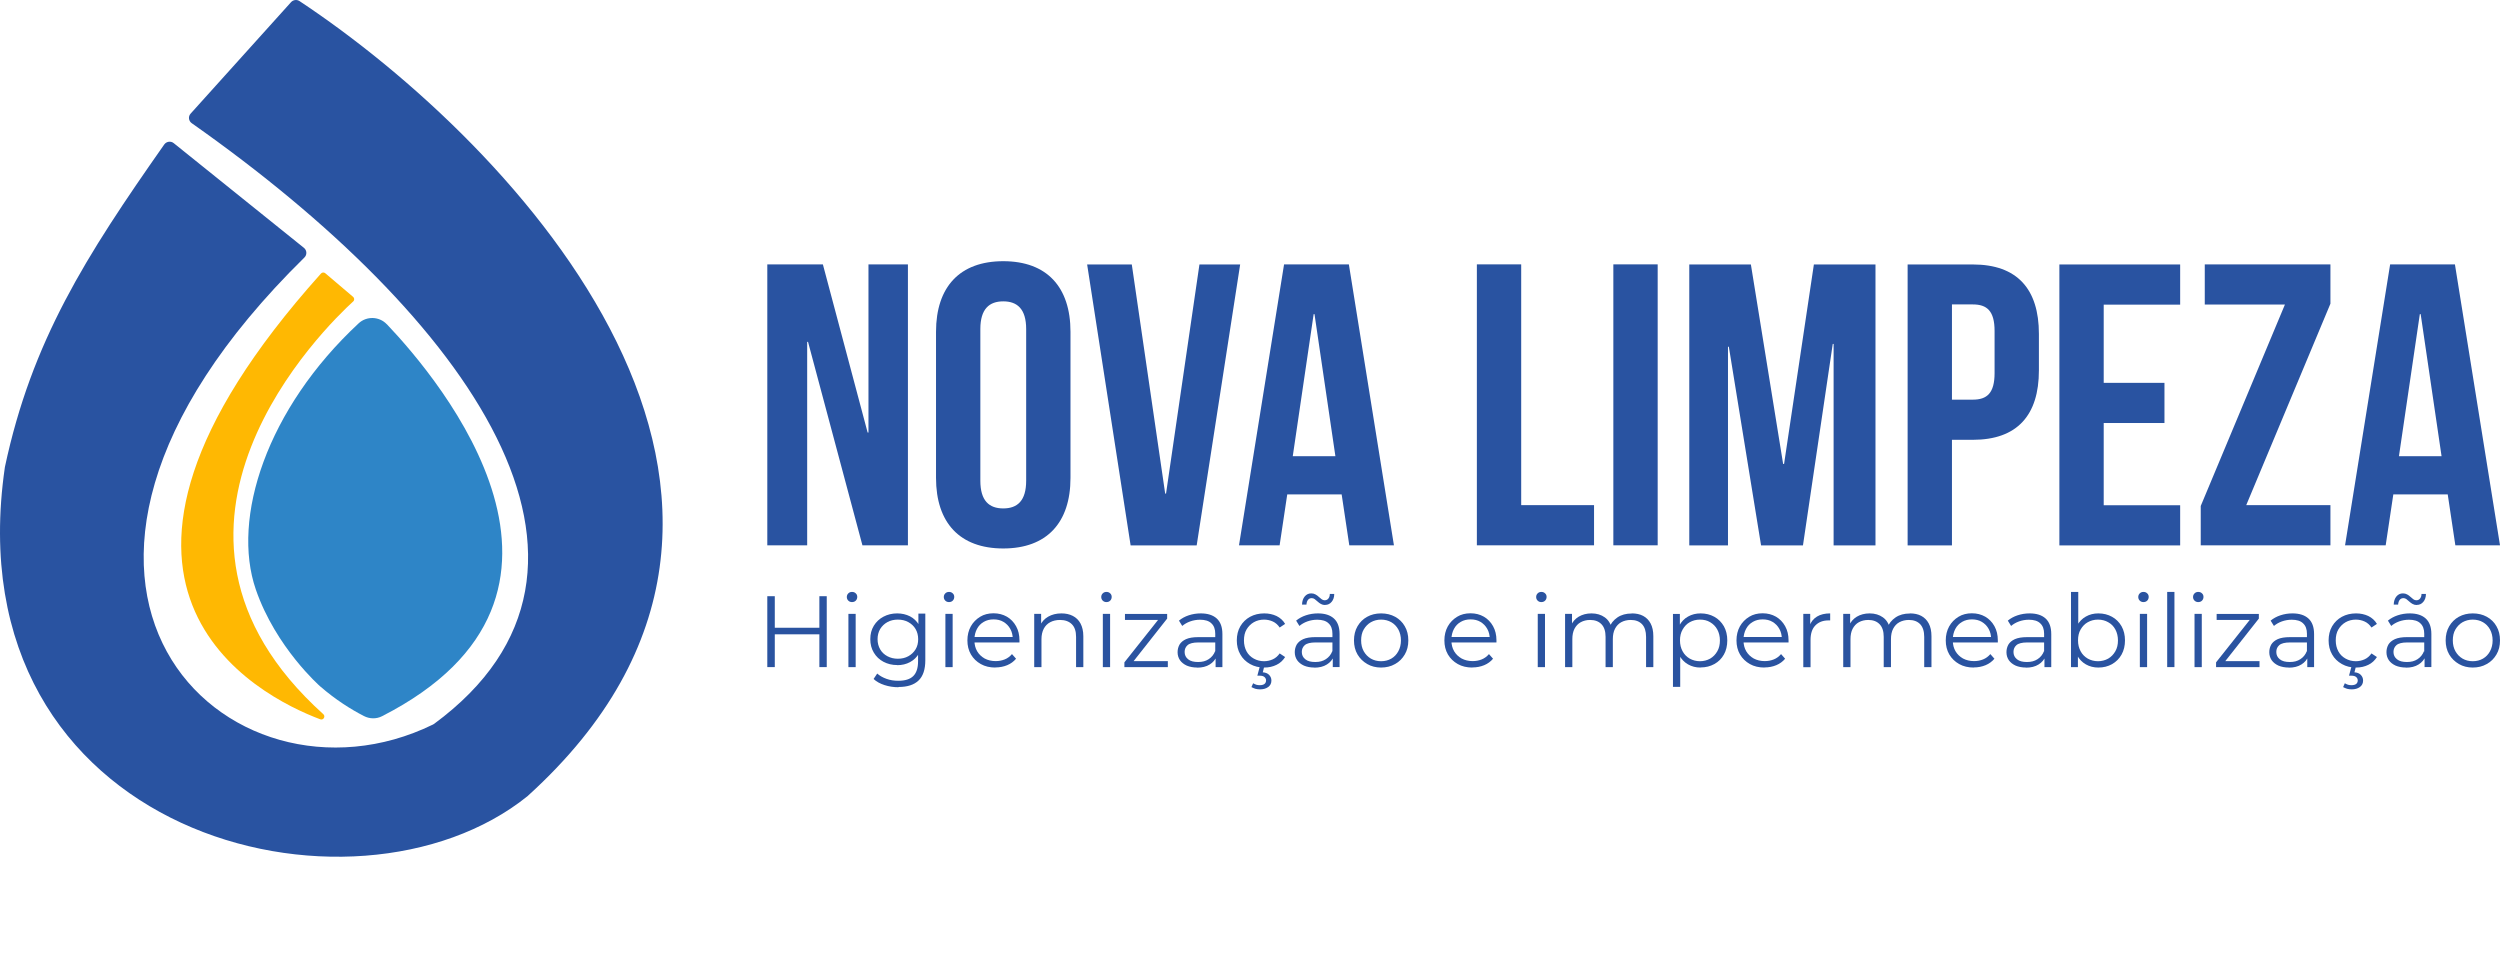 <svg xmlns="http://www.w3.org/2000/svg" width="201" height="78" viewBox="0 0 201 78" fill="none"><g clip-path="url(#clip0_2021_5)"><path d="M31.105 26.07C35.396 30.585 49.851 47.814 30.718 57.582C30.262 57.818 29.713 57.806 29.258 57.569C28.241 57.047 27 56.276 25.733 55.176C25.733 55.176 22.177 52.061 20.568 47.397C18.59 41.658 21.448 32.867 28.834 25.996C29.476 25.399 30.493 25.43 31.098 26.07H31.105Z" fill="#2E85C7"></path><path d="M26.151 21.967L28.391 23.869C28.503 23.963 28.509 24.137 28.397 24.236C26.307 26.139 9.389 42.467 25.995 57.42C26.195 57.601 26.002 57.93 25.746 57.831C20.824 55.978 3.231 47.167 25.808 21.992C25.895 21.892 26.051 21.88 26.151 21.967Z" fill="#FFB802"></path><path d="M42.452 63.974C68.541 40.315 41.473 11.614 24.08 0.087C23.862 -0.056 23.575 -0.019 23.4 0.174L15.328 9.133C15.116 9.364 15.159 9.724 15.415 9.904C37.642 25.536 52.047 45.575 34.904 58.197C34.872 58.216 34.841 58.241 34.81 58.253C18.366 66.293 -2.364 47.08 24.473 20.705C24.698 20.487 24.679 20.12 24.436 19.927L13.968 11.509C13.731 11.316 13.381 11.372 13.207 11.614C6.893 20.611 2.551 27.407 0.393 37.555C0.393 37.567 0.393 37.586 0.387 37.598C-3.893 67.288 28.466 75.253 42.421 64.005C42.433 63.992 42.446 63.986 42.452 63.974Z" fill="#2953A1"></path><path d="M64.965 27.484H64.897V43.843H61.691V21.255H66.159L69.757 34.775H69.825V21.255H72.997V43.843H69.339L64.965 27.484Z" fill="#2953A1"></path><path d="M75.256 26.677C75.256 23.065 77.166 21 80.662 21C84.158 21 86.067 23.065 86.067 26.677V38.421C86.067 42.032 84.158 44.097 80.662 44.097C77.166 44.097 75.256 42.032 75.256 38.421V26.677ZM78.82 38.65C78.82 40.265 79.528 40.877 80.662 40.877C81.796 40.877 82.504 40.265 82.504 38.65V26.456C82.504 24.841 81.787 24.229 80.662 24.229C79.536 24.229 78.82 24.841 78.82 26.456V38.65Z" fill="#2953A1"></path><path d="M93.681 39.687H93.749L96.435 21.263H99.709L96.213 43.851H90.902L87.406 21.263H90.996L93.681 39.687Z" fill="#2953A1"></path><path d="M112.072 43.843H108.483L107.869 39.747H103.495L102.881 43.843H99.615L103.239 21.255H108.449L112.072 43.843ZM103.938 36.679H107.366L105.686 25.258H105.618L103.938 36.679Z" fill="#2953A1"></path><path d="M118.74 21.255H122.304V40.613H128.161V43.843H118.74V21.255Z" fill="#2953A1"></path><path d="M129.713 21.255H133.277V43.843H129.713V21.255Z" fill="#2953A1"></path><path d="M143.372 37.299H143.44L145.836 21.263H150.789V43.851H147.422V27.654H147.353L144.958 43.851H141.59L138.998 27.875H138.93V43.851H135.818V21.263H140.771L143.363 37.299H143.372Z" fill="#2953A1"></path><path d="M163.928 26.838V29.778C163.928 33.39 162.18 35.361 158.616 35.361H156.937V43.851H153.373V21.263H158.616C162.18 21.263 163.928 23.235 163.928 26.847V26.838ZM156.937 24.484V32.132H158.616C159.75 32.132 160.364 31.614 160.364 29.999V26.609C160.364 24.994 159.75 24.476 158.616 24.476H156.937V24.484Z" fill="#2953A1"></path><path d="M169.138 30.781H174.023V34.01H169.138V40.622H175.285V43.851H165.574V21.263H175.285V24.493H169.138V30.781Z" fill="#2953A1"></path><path d="M187.367 21.255V24.416L180.597 40.613H187.367V43.843H176.939V40.681L183.709 24.484H177.263V21.255H187.367Z" fill="#2953A1"></path><path d="M201 43.843H197.41L196.797 39.747H192.423L191.809 43.843H188.543L192.167 21.255H197.376L201 43.843ZM192.875 36.679H196.302L194.622 25.258H194.554L192.875 36.679Z" fill="#2953A1"></path><path d="M62.293 53.635H61.691V47.935H62.293V53.635ZM65.932 50.999H62.229V50.471H65.932V50.999ZM65.877 47.935H66.47V53.635H65.877V47.935Z" fill="#2A53A0"></path><path d="M68.504 48.408C68.385 48.408 68.285 48.372 68.203 48.29C68.121 48.208 68.084 48.108 68.084 47.999C68.084 47.89 68.121 47.79 68.203 47.708C68.285 47.626 68.385 47.59 68.504 47.59C68.622 47.59 68.723 47.626 68.805 47.708C68.887 47.781 68.923 47.881 68.923 47.99C68.923 48.099 68.887 48.208 68.805 48.29C68.723 48.372 68.622 48.408 68.495 48.408H68.504ZM68.212 53.635V49.353H68.796V53.635H68.212Z" fill="#2A53A0"></path><path d="M72.134 53.471C71.723 53.471 71.358 53.38 71.03 53.207C70.702 53.035 70.446 52.789 70.255 52.471C70.063 52.153 69.972 51.798 69.972 51.389C69.972 50.98 70.063 50.626 70.255 50.308C70.446 49.999 70.702 49.753 71.03 49.581C71.358 49.408 71.723 49.317 72.134 49.317C72.517 49.317 72.854 49.399 73.164 49.553C73.465 49.708 73.711 49.944 73.894 50.253C74.076 50.562 74.167 50.944 74.167 51.389C74.167 51.835 74.076 52.217 73.894 52.526C73.711 52.835 73.474 53.071 73.164 53.235C72.863 53.398 72.517 53.48 72.134 53.48V53.471ZM72.243 55.253C71.851 55.253 71.477 55.198 71.112 55.08C70.756 54.962 70.465 54.807 70.237 54.589L70.528 54.153C70.729 54.334 70.975 54.471 71.276 54.58C71.577 54.689 71.887 54.734 72.225 54.734C72.772 54.734 73.173 54.607 73.429 54.353C73.684 54.098 73.812 53.707 73.812 53.171V52.108L73.894 51.371L73.839 50.635V49.335H74.395V53.089C74.395 53.825 74.213 54.371 73.848 54.716C73.483 55.062 72.954 55.234 72.243 55.234V55.253ZM72.188 52.962C72.507 52.962 72.781 52.898 73.027 52.762C73.274 52.626 73.465 52.444 73.611 52.208C73.757 51.971 73.821 51.698 73.821 51.389C73.821 51.08 73.748 50.808 73.611 50.571C73.474 50.335 73.274 50.153 73.027 50.017C72.781 49.88 72.498 49.817 72.188 49.817C71.878 49.817 71.596 49.88 71.349 50.017C71.103 50.153 70.912 50.335 70.766 50.571C70.629 50.808 70.556 51.08 70.556 51.389C70.556 51.698 70.629 51.971 70.766 52.208C70.902 52.444 71.094 52.626 71.349 52.762C71.605 52.898 71.878 52.962 72.188 52.962Z" fill="#2A53A0"></path><path d="M76.302 48.408C76.183 48.408 76.083 48.372 76.001 48.29C75.918 48.208 75.882 48.108 75.882 47.999C75.882 47.89 75.918 47.79 76.001 47.708C76.083 47.626 76.183 47.59 76.302 47.59C76.42 47.59 76.52 47.626 76.603 47.708C76.685 47.781 76.721 47.881 76.721 47.99C76.721 48.099 76.685 48.208 76.603 48.29C76.52 48.372 76.42 48.408 76.292 48.408H76.302ZM76.01 53.635V49.353H76.593V53.635H76.01Z" fill="#2A53A0"></path><path d="M80.031 53.671C79.585 53.671 79.192 53.58 78.855 53.389C78.518 53.198 78.253 52.944 78.062 52.617C77.87 52.289 77.779 51.908 77.779 51.489C77.779 51.071 77.87 50.69 78.052 50.362C78.235 50.035 78.49 49.781 78.8 49.59C79.11 49.399 79.475 49.308 79.876 49.308C80.278 49.308 80.633 49.399 80.953 49.581C81.263 49.762 81.509 50.017 81.691 50.344C81.874 50.671 81.965 51.053 81.965 51.48C81.965 51.508 81.965 51.535 81.965 51.562C81.965 51.589 81.965 51.626 81.965 51.653H78.226V51.217H81.655L81.427 51.389C81.427 51.08 81.363 50.808 81.226 50.562C81.089 50.317 80.907 50.135 80.679 49.999C80.451 49.862 80.187 49.799 79.886 49.799C79.585 49.799 79.329 49.862 79.092 49.999C78.855 50.135 78.673 50.326 78.545 50.571C78.417 50.817 78.344 51.099 78.344 51.408V51.498C78.344 51.826 78.417 52.108 78.563 52.362C78.709 52.608 78.91 52.798 79.165 52.944C79.421 53.08 79.721 53.153 80.05 53.153C80.314 53.153 80.551 53.107 80.779 53.017C81.007 52.926 81.199 52.78 81.363 52.589L81.691 52.962C81.5 53.189 81.263 53.362 80.98 53.48C80.697 53.598 80.378 53.662 80.031 53.662V53.671Z" fill="#2A53A0"></path><path d="M85.33 49.317C85.677 49.317 85.987 49.38 86.251 49.517C86.516 49.653 86.726 49.853 86.872 50.126C87.018 50.399 87.1 50.744 87.1 51.153V53.635H86.516V51.208C86.516 50.753 86.407 50.417 86.179 50.19C85.951 49.962 85.631 49.844 85.23 49.844C84.92 49.844 84.656 49.908 84.437 50.026C84.209 50.144 84.035 50.326 83.917 50.553C83.798 50.78 83.734 51.062 83.734 51.389V53.635H83.151V49.353H83.707V50.526L83.616 50.308C83.753 49.999 83.972 49.753 84.272 49.581C84.573 49.408 84.929 49.317 85.34 49.317H85.33Z" fill="#2A53A0"></path><path d="M88.96 48.408C88.841 48.408 88.741 48.372 88.659 48.29C88.577 48.208 88.54 48.108 88.54 47.999C88.54 47.89 88.577 47.79 88.659 47.708C88.741 47.626 88.841 47.59 88.96 47.59C89.079 47.59 89.179 47.626 89.261 47.708C89.343 47.781 89.38 47.881 89.38 47.99C89.38 48.099 89.343 48.208 89.261 48.29C89.179 48.372 89.079 48.408 88.951 48.408H88.96ZM88.668 53.635V49.353H89.252V53.635H88.668Z" fill="#2A53A0"></path><path d="M90.401 53.635V53.253L93.265 49.644L93.383 49.844H90.447V49.362H93.839V49.735L90.985 53.353L90.839 53.153H93.894V53.635H90.392H90.401Z" fill="#2A53A0"></path><path d="M96.256 53.671C95.937 53.671 95.654 53.616 95.417 53.516C95.18 53.407 94.998 53.262 94.87 53.08C94.742 52.889 94.678 52.68 94.678 52.435C94.678 52.217 94.733 52.008 94.833 51.826C94.943 51.644 95.116 51.498 95.353 51.389C95.6 51.28 95.919 51.226 96.329 51.226H97.807V51.653H96.347C95.937 51.653 95.645 51.726 95.481 51.871C95.317 52.017 95.244 52.198 95.244 52.416C95.244 52.662 95.335 52.853 95.527 53.007C95.718 53.162 95.983 53.225 96.329 53.225C96.676 53.225 96.94 53.153 97.177 52.998C97.414 52.844 97.588 52.635 97.697 52.353L97.825 52.753C97.715 53.035 97.524 53.262 97.259 53.425C96.986 53.598 96.648 53.68 96.238 53.68L96.256 53.671ZM97.734 53.635V52.689L97.706 52.535V50.953C97.706 50.59 97.606 50.308 97.396 50.117C97.196 49.917 96.885 49.826 96.484 49.826C96.211 49.826 95.946 49.871 95.691 49.962C95.435 50.053 95.226 50.18 95.052 50.326L94.788 49.899C95.007 49.717 95.271 49.571 95.572 49.471C95.873 49.371 96.201 49.317 96.539 49.317C97.095 49.317 97.524 49.453 97.825 49.726C98.126 49.999 98.281 50.417 98.281 50.98V53.635H97.725H97.734Z" fill="#2A53A0"></path><path d="M101.646 53.671C101.217 53.671 100.844 53.58 100.506 53.389C100.169 53.198 99.904 52.944 99.722 52.617C99.53 52.289 99.439 51.907 99.439 51.489C99.439 51.071 99.53 50.68 99.722 50.353C99.913 50.026 100.178 49.771 100.506 49.59C100.844 49.408 101.217 49.317 101.646 49.317C102.011 49.317 102.339 49.39 102.631 49.526C102.923 49.671 103.16 49.88 103.324 50.162L102.886 50.453C102.74 50.235 102.558 50.071 102.339 49.971C102.12 49.871 101.883 49.817 101.628 49.817C101.327 49.817 101.044 49.89 100.807 50.026C100.57 50.162 100.369 50.362 100.223 50.608C100.077 50.853 100.014 51.153 100.014 51.489C100.014 51.826 100.087 52.117 100.223 52.371C100.36 52.626 100.561 52.816 100.807 52.953C101.053 53.089 101.327 53.162 101.628 53.162C101.883 53.162 102.12 53.107 102.339 53.007C102.558 52.907 102.74 52.744 102.886 52.535L103.324 52.826C103.151 53.098 102.923 53.316 102.631 53.453C102.339 53.598 102.011 53.671 101.646 53.671ZM101.309 55.425C101.172 55.425 101.044 55.407 100.935 55.38C100.825 55.343 100.716 55.298 100.616 55.243L100.752 54.934C100.834 54.98 100.916 55.025 101.008 55.053C101.099 55.08 101.19 55.089 101.29 55.089C101.455 55.089 101.582 55.053 101.664 54.989C101.746 54.925 101.792 54.825 101.792 54.707C101.792 54.598 101.746 54.507 101.664 54.434C101.582 54.362 101.455 54.325 101.281 54.325H101.09L101.29 53.58H101.646L101.528 54.053C101.746 54.071 101.92 54.135 102.038 54.262C102.157 54.389 102.221 54.535 102.221 54.716C102.221 54.934 102.139 55.107 101.965 55.234C101.792 55.362 101.573 55.425 101.3 55.425H101.309Z" fill="#2A53A0"></path><path d="M105.677 53.671C105.358 53.671 105.075 53.616 104.838 53.516C104.601 53.407 104.419 53.262 104.291 53.08C104.163 52.889 104.099 52.68 104.099 52.434C104.099 52.216 104.154 52.007 104.254 51.825C104.364 51.644 104.537 51.498 104.774 51.389C105.02 51.28 105.34 51.225 105.75 51.225H107.228V51.653H105.768C105.358 51.653 105.066 51.725 104.902 51.871C104.738 52.016 104.665 52.198 104.665 52.416C104.665 52.662 104.756 52.853 104.948 53.007C105.139 53.162 105.404 53.225 105.75 53.225C106.097 53.225 106.361 53.153 106.598 52.998C106.835 52.843 107.009 52.635 107.118 52.353L107.246 52.753C107.136 53.034 106.945 53.262 106.68 53.425C106.407 53.598 106.069 53.68 105.659 53.68L105.677 53.671ZM107.155 53.634V52.689L107.127 52.535V50.953C107.127 50.589 107.027 50.307 106.817 50.117C106.616 49.917 106.306 49.826 105.905 49.826C105.632 49.826 105.367 49.871 105.112 49.962C104.856 50.053 104.647 50.18 104.473 50.326L104.209 49.898C104.428 49.717 104.692 49.571 104.993 49.471C105.294 49.371 105.622 49.317 105.96 49.317C106.516 49.317 106.945 49.453 107.246 49.726C107.547 49.998 107.702 50.416 107.702 50.98V53.634H107.145H107.155ZM106.544 48.644C106.416 48.644 106.306 48.617 106.206 48.562C106.106 48.508 106.024 48.444 105.942 48.371C105.86 48.299 105.787 48.235 105.704 48.171C105.632 48.117 105.549 48.09 105.467 48.09C105.34 48.09 105.239 48.135 105.166 48.226C105.093 48.317 105.048 48.444 105.039 48.608H104.683C104.692 48.335 104.765 48.117 104.902 47.953C105.039 47.79 105.212 47.708 105.422 47.708C105.549 47.708 105.659 47.735 105.759 47.79C105.86 47.844 105.951 47.908 106.033 47.989C106.115 48.062 106.188 48.126 106.261 48.18C106.334 48.235 106.416 48.262 106.498 48.262C106.626 48.262 106.726 48.217 106.799 48.126C106.872 48.035 106.917 47.917 106.917 47.753H107.273C107.273 48.017 107.2 48.226 107.063 48.389C106.927 48.553 106.753 48.635 106.544 48.635V48.644Z" fill="#2A53A0"></path><path d="M111.04 53.671C110.629 53.671 110.255 53.58 109.927 53.389C109.599 53.198 109.334 52.944 109.143 52.617C108.951 52.289 108.86 51.907 108.86 51.489C108.86 51.071 108.951 50.68 109.143 50.353C109.334 50.026 109.59 49.771 109.918 49.59C110.246 49.408 110.62 49.317 111.04 49.317C111.459 49.317 111.842 49.408 112.171 49.59C112.499 49.771 112.763 50.026 112.946 50.353C113.137 50.68 113.229 51.053 113.229 51.489C113.229 51.926 113.137 52.289 112.946 52.617C112.754 52.944 112.499 53.207 112.162 53.389C111.833 53.58 111.45 53.671 111.031 53.671H111.04ZM111.04 53.162C111.35 53.162 111.623 53.089 111.861 52.953C112.098 52.816 112.289 52.617 112.426 52.362C112.563 52.108 112.636 51.817 112.636 51.489C112.636 51.162 112.563 50.862 112.426 50.608C112.289 50.362 112.098 50.162 111.861 50.026C111.623 49.89 111.35 49.817 111.04 49.817C110.73 49.817 110.465 49.89 110.219 50.026C109.982 50.162 109.79 50.362 109.644 50.608C109.499 50.853 109.435 51.153 109.435 51.489C109.435 51.826 109.508 52.117 109.644 52.362C109.79 52.617 109.973 52.807 110.219 52.953C110.456 53.089 110.73 53.162 111.031 53.162H111.04Z" fill="#2A53A0"></path><path d="M118.381 53.671C117.934 53.671 117.542 53.58 117.205 53.389C116.867 53.198 116.603 52.944 116.411 52.617C116.22 52.289 116.129 51.908 116.129 51.489C116.129 51.071 116.22 50.69 116.402 50.362C116.585 50.035 116.84 49.781 117.15 49.59C117.46 49.399 117.825 49.308 118.226 49.308C118.628 49.308 118.983 49.399 119.302 49.581C119.613 49.762 119.859 50.017 120.041 50.344C120.224 50.671 120.315 51.053 120.315 51.48C120.315 51.508 120.315 51.535 120.315 51.562C120.315 51.589 120.315 51.626 120.315 51.653H116.576V51.217H120.005L119.777 51.389C119.777 51.08 119.713 50.808 119.576 50.562C119.439 50.317 119.257 50.135 119.029 49.999C118.801 49.862 118.536 49.799 118.235 49.799C117.934 49.799 117.679 49.862 117.442 49.999C117.205 50.135 117.022 50.326 116.895 50.571C116.767 50.817 116.694 51.099 116.694 51.408V51.498C116.694 51.826 116.767 52.108 116.913 52.362C117.059 52.608 117.26 52.798 117.515 52.944C117.77 53.08 118.071 53.153 118.4 53.153C118.664 53.153 118.901 53.107 119.129 53.017C119.357 52.926 119.549 52.78 119.713 52.589L120.041 52.962C119.85 53.189 119.613 53.362 119.33 53.48C119.047 53.598 118.728 53.662 118.381 53.662V53.671Z" fill="#2A53A0"></path><path d="M123.926 48.408C123.808 48.408 123.708 48.372 123.625 48.29C123.543 48.208 123.507 48.108 123.507 47.999C123.507 47.89 123.543 47.79 123.625 47.708C123.708 47.626 123.808 47.59 123.926 47.59C124.045 47.59 124.145 47.626 124.227 47.708C124.309 47.781 124.346 47.881 124.346 47.99C124.346 48.099 124.309 48.208 124.227 48.29C124.145 48.372 124.045 48.408 123.917 48.408H123.926ZM123.635 53.635V49.353H124.218V53.635H123.635Z" fill="#2A53A0"></path><path d="M131.195 49.317C131.542 49.317 131.852 49.38 132.107 49.517C132.362 49.653 132.563 49.853 132.709 50.126C132.855 50.399 132.928 50.744 132.928 51.153V53.635H132.344V51.208C132.344 50.753 132.235 50.417 132.025 50.19C131.806 49.962 131.505 49.844 131.113 49.844C130.821 49.844 130.566 49.908 130.347 50.026C130.128 50.144 129.964 50.326 129.845 50.553C129.727 50.78 129.672 51.062 129.672 51.389V53.635H129.088V51.208C129.088 50.753 128.979 50.417 128.76 50.19C128.541 49.962 128.24 49.844 127.848 49.844C127.556 49.844 127.31 49.908 127.091 50.026C126.872 50.144 126.708 50.326 126.589 50.553C126.471 50.78 126.416 51.062 126.416 51.389V53.635H125.832V49.353H126.389V50.508L126.298 50.308C126.425 49.999 126.644 49.753 126.927 49.581C127.219 49.408 127.565 49.317 127.957 49.317C128.377 49.317 128.733 49.426 129.024 49.635C129.316 49.844 129.508 50.153 129.599 50.58L129.371 50.489C129.499 50.144 129.718 49.862 130.037 49.644C130.356 49.426 130.739 49.326 131.186 49.326L131.195 49.317Z" fill="#2A53A0"></path><path d="M134.506 55.216V49.362H135.062V50.653L135.007 51.508L135.089 52.371V55.225H134.506V55.216ZM136.722 53.671C136.348 53.671 136.02 53.589 135.719 53.416C135.418 53.244 135.181 52.998 135.007 52.671C134.834 52.344 134.743 51.953 134.743 51.489C134.743 51.026 134.834 50.626 135.007 50.308C135.181 49.989 135.418 49.735 135.719 49.571C136.02 49.399 136.357 49.317 136.731 49.317C137.141 49.317 137.506 49.408 137.835 49.59C138.163 49.771 138.409 50.026 138.601 50.353C138.783 50.68 138.874 51.062 138.874 51.489C138.874 51.917 138.783 52.307 138.601 52.626C138.418 52.953 138.163 53.207 137.835 53.389C137.506 53.571 137.141 53.662 136.731 53.662L136.722 53.671ZM136.676 53.162C136.977 53.162 137.251 53.089 137.497 52.953C137.734 52.816 137.926 52.617 138.072 52.362C138.218 52.108 138.281 51.817 138.281 51.489C138.281 51.162 138.208 50.871 138.072 50.617C137.935 50.362 137.743 50.171 137.497 50.026C137.26 49.88 136.986 49.817 136.676 49.817C136.366 49.817 136.102 49.89 135.855 50.026C135.609 50.162 135.427 50.362 135.281 50.617C135.135 50.871 135.071 51.153 135.071 51.489C135.071 51.826 135.144 52.117 135.281 52.362C135.418 52.617 135.609 52.807 135.855 52.953C136.102 53.089 136.375 53.162 136.676 53.162Z" fill="#2A53A0"></path><path d="M141.866 53.671C141.419 53.671 141.026 53.58 140.689 53.389C140.352 53.198 140.087 52.944 139.896 52.617C139.704 52.289 139.613 51.908 139.613 51.489C139.613 51.071 139.704 50.69 139.886 50.362C140.069 50.035 140.324 49.781 140.634 49.59C140.944 49.399 141.309 49.308 141.711 49.308C142.112 49.308 142.467 49.399 142.787 49.581C143.097 49.762 143.343 50.017 143.525 50.344C143.708 50.671 143.799 51.053 143.799 51.48C143.799 51.508 143.799 51.535 143.799 51.562C143.799 51.589 143.799 51.626 143.799 51.653H140.06V51.217H143.489L143.261 51.389C143.261 51.08 143.197 50.808 143.06 50.562C142.923 50.317 142.741 50.135 142.513 49.999C142.285 49.862 142.021 49.799 141.72 49.799C141.419 49.799 141.163 49.862 140.926 49.999C140.689 50.135 140.507 50.326 140.379 50.571C140.251 50.817 140.178 51.099 140.178 51.408V51.498C140.178 51.826 140.251 52.108 140.397 52.362C140.543 52.608 140.744 52.798 140.999 52.944C141.254 53.08 141.555 53.153 141.884 53.153C142.148 53.153 142.385 53.107 142.613 53.017C142.841 52.926 143.033 52.78 143.197 52.589L143.525 52.962C143.334 53.189 143.097 53.362 142.814 53.48C142.531 53.598 142.212 53.662 141.866 53.662V53.671Z" fill="#2A53A0"></path><path d="M144.985 53.635V49.353H145.541V50.517L145.486 50.317C145.605 49.989 145.805 49.744 146.088 49.571C146.371 49.399 146.727 49.317 147.146 49.317V49.88C147.146 49.88 147.1 49.88 147.082 49.88C147.064 49.88 147.037 49.88 147.018 49.88C146.562 49.88 146.216 50.017 145.951 50.289C145.687 50.562 145.568 50.953 145.568 51.462V53.644H144.985V53.635Z" fill="#2A53A0"></path><path d="M153.557 49.317C153.904 49.317 154.214 49.38 154.469 49.517C154.725 49.653 154.925 49.853 155.071 50.126C155.217 50.399 155.29 50.744 155.29 51.153V53.635H154.707V51.208C154.707 50.753 154.597 50.417 154.387 50.19C154.169 49.962 153.868 49.844 153.475 49.844C153.184 49.844 152.928 49.908 152.709 50.026C152.49 50.144 152.326 50.326 152.208 50.553C152.089 50.78 152.034 51.062 152.034 51.389V53.635H151.451V51.208C151.451 50.753 151.341 50.417 151.122 50.19C150.904 49.962 150.603 49.844 150.21 49.844C149.919 49.844 149.672 49.908 149.453 50.026C149.235 50.144 149.07 50.326 148.952 50.553C148.833 50.78 148.779 51.062 148.779 51.389V53.635H148.195V49.353H148.751V50.508L148.66 50.308C148.788 49.999 149.007 49.753 149.289 49.581C149.581 49.408 149.928 49.317 150.32 49.317C150.739 49.317 151.095 49.426 151.387 49.635C151.679 49.844 151.87 50.153 151.961 50.58L151.733 50.489C151.861 50.144 152.08 49.862 152.399 49.644C152.718 49.426 153.101 49.326 153.548 49.326L153.557 49.317Z" fill="#2A53A0"></path><path d="M158.692 53.671C158.245 53.671 157.853 53.58 157.516 53.389C157.178 53.198 156.914 52.944 156.722 52.617C156.531 52.289 156.439 51.908 156.439 51.489C156.439 51.071 156.531 50.69 156.713 50.362C156.895 50.035 157.151 49.781 157.461 49.59C157.771 49.399 158.136 49.308 158.537 49.308C158.938 49.308 159.294 49.399 159.613 49.581C159.923 49.762 160.17 50.017 160.352 50.344C160.534 50.671 160.625 51.053 160.625 51.48C160.625 51.508 160.625 51.535 160.625 51.562C160.625 51.589 160.625 51.626 160.625 51.653H156.886V51.217H160.315L160.087 51.389C160.087 51.08 160.024 50.808 159.887 50.562C159.75 50.317 159.568 50.135 159.34 49.999C159.112 49.862 158.847 49.799 158.546 49.799C158.245 49.799 157.99 49.862 157.753 49.999C157.516 50.135 157.333 50.326 157.205 50.571C157.078 50.817 157.005 51.099 157.005 51.408V51.498C157.005 51.826 157.078 52.108 157.224 52.362C157.37 52.608 157.57 52.798 157.826 52.944C158.081 53.08 158.382 53.153 158.71 53.153C158.975 53.153 159.212 53.107 159.44 53.017C159.668 52.926 159.859 52.78 160.024 52.589L160.352 52.962C160.16 53.189 159.923 53.362 159.641 53.48C159.358 53.598 159.039 53.662 158.692 53.662V53.671Z" fill="#2A53A0"></path><path d="M162.896 53.671C162.577 53.671 162.294 53.616 162.057 53.516C161.82 53.407 161.638 53.262 161.51 53.08C161.382 52.889 161.319 52.68 161.319 52.435C161.319 52.217 161.373 52.008 161.474 51.826C161.583 51.644 161.756 51.498 161.994 51.389C162.24 51.28 162.559 51.226 162.969 51.226H164.447V51.653H162.988C162.577 51.653 162.285 51.726 162.121 51.871C161.957 52.017 161.884 52.198 161.884 52.416C161.884 52.662 161.975 52.853 162.167 53.007C162.358 53.162 162.623 53.225 162.969 53.225C163.316 53.225 163.58 53.153 163.818 52.998C164.055 52.844 164.228 52.635 164.337 52.353L164.465 52.753C164.356 53.035 164.164 53.262 163.9 53.425C163.626 53.598 163.289 53.68 162.878 53.68L162.896 53.671ZM164.374 53.635V52.689L164.346 52.535V50.953C164.346 50.59 164.246 50.308 164.036 50.117C163.836 49.917 163.526 49.826 163.124 49.826C162.851 49.826 162.586 49.871 162.331 49.962C162.076 50.053 161.866 50.18 161.693 50.326L161.428 49.899C161.647 49.717 161.911 49.571 162.212 49.471C162.513 49.371 162.842 49.317 163.179 49.317C163.735 49.317 164.164 49.453 164.465 49.726C164.766 49.999 164.921 50.417 164.921 50.98V53.635H164.365H164.374Z" fill="#2A53A0"></path><path d="M166.508 53.635V47.59H167.092V50.617L167.01 51.48L167.064 52.344V53.635H166.508ZM168.715 53.671C168.341 53.671 168.004 53.589 167.703 53.416C167.402 53.244 167.165 52.998 166.991 52.671C166.818 52.344 166.727 51.953 166.727 51.489C166.727 51.026 166.818 50.626 166.991 50.308C167.165 49.98 167.411 49.735 167.703 49.571C168.004 49.399 168.341 49.317 168.706 49.317C169.116 49.317 169.481 49.408 169.809 49.59C170.138 49.771 170.384 50.026 170.575 50.353C170.758 50.68 170.849 51.062 170.849 51.489C170.849 51.917 170.758 52.298 170.575 52.626C170.393 52.953 170.138 53.207 169.809 53.398C169.481 53.58 169.116 53.671 168.706 53.671H168.715ZM168.678 53.162C168.979 53.162 169.253 53.089 169.499 52.953C169.736 52.816 169.928 52.617 170.074 52.362C170.22 52.108 170.284 51.817 170.284 51.489C170.284 51.162 170.211 50.862 170.074 50.608C169.937 50.353 169.746 50.162 169.499 50.026C169.262 49.89 168.989 49.817 168.678 49.817C168.368 49.817 168.104 49.89 167.858 50.026C167.611 50.162 167.429 50.362 167.283 50.608C167.137 50.853 167.073 51.153 167.073 51.489C167.073 51.826 167.146 52.117 167.283 52.362C167.42 52.617 167.611 52.807 167.858 52.953C168.104 53.089 168.378 53.162 168.678 53.162Z" fill="#2A53A0"></path><path d="M172.336 48.408C172.217 48.408 172.117 48.372 172.035 48.29C171.953 48.208 171.916 48.108 171.916 47.999C171.916 47.89 171.953 47.79 172.035 47.708C172.117 47.626 172.217 47.59 172.336 47.59C172.454 47.59 172.555 47.626 172.637 47.708C172.719 47.781 172.755 47.881 172.755 47.99C172.755 48.099 172.719 48.208 172.637 48.29C172.555 48.372 172.454 48.408 172.327 48.408H172.336ZM172.044 53.635V49.353H172.627V53.635H172.044Z" fill="#2A53A0"></path><path d="M174.242 53.635V47.59H174.825V53.635H174.242Z" fill="#2A53A0"></path><path d="M176.741 48.408C176.622 48.408 176.522 48.372 176.44 48.29C176.358 48.208 176.321 48.108 176.321 47.999C176.321 47.89 176.358 47.79 176.44 47.708C176.522 47.626 176.622 47.59 176.741 47.59C176.859 47.59 176.96 47.626 177.042 47.708C177.124 47.781 177.16 47.881 177.16 47.99C177.16 48.099 177.124 48.208 177.042 48.29C176.96 48.372 176.859 48.408 176.732 48.408H176.741ZM176.44 53.635V49.353H177.023V53.635H176.44Z" fill="#2A53A0"></path><path d="M178.172 53.635V53.253L181.036 49.644L181.155 49.844H178.218V49.362H181.611V49.735L178.756 53.353L178.61 53.153H181.665V53.635H178.163H178.172Z" fill="#2A53A0"></path><path d="M184.028 53.671C183.708 53.671 183.426 53.616 183.189 53.516C182.951 53.407 182.769 53.262 182.641 53.08C182.514 52.889 182.45 52.68 182.45 52.435C182.45 52.217 182.505 52.008 182.605 51.826C182.714 51.644 182.888 51.498 183.125 51.389C183.371 51.28 183.69 51.226 184.101 51.226H185.578V51.653H184.119C183.708 51.653 183.417 51.726 183.252 51.871C183.088 52.017 183.015 52.198 183.015 52.416C183.015 52.662 183.106 52.853 183.298 53.007C183.49 53.162 183.754 53.225 184.101 53.225C184.447 53.225 184.712 53.153 184.949 52.998C185.186 52.844 185.359 52.635 185.469 52.353L185.596 52.753C185.487 53.035 185.295 53.262 185.031 53.425C184.757 53.598 184.42 53.68 184.009 53.68L184.028 53.671ZM185.505 53.635V52.689L185.478 52.535V50.953C185.478 50.59 185.377 50.308 185.168 50.117C184.967 49.917 184.657 49.826 184.256 49.826C183.982 49.826 183.718 49.871 183.462 49.962C183.207 50.053 182.997 50.18 182.824 50.326L182.559 49.899C182.778 49.717 183.043 49.571 183.344 49.471C183.645 49.371 183.973 49.317 184.31 49.317C184.867 49.317 185.295 49.453 185.596 49.726C185.897 49.999 186.052 50.417 186.052 50.98V53.635H185.496H185.505Z" fill="#2A53A0"></path><path d="M189.427 53.671C188.998 53.671 188.624 53.58 188.287 53.389C187.949 53.198 187.685 52.944 187.502 52.617C187.311 52.289 187.22 51.907 187.22 51.489C187.22 51.071 187.311 50.68 187.502 50.353C187.694 50.026 187.958 49.771 188.287 49.59C188.624 49.408 188.998 49.317 189.427 49.317C189.791 49.317 190.12 49.39 190.412 49.526C190.703 49.671 190.941 49.88 191.105 50.162L190.667 50.453C190.521 50.235 190.339 50.071 190.12 49.971C189.901 49.871 189.664 49.817 189.408 49.817C189.107 49.817 188.825 49.89 188.588 50.026C188.35 50.162 188.15 50.362 188.004 50.608C187.858 50.853 187.794 51.153 187.794 51.489C187.794 51.826 187.867 52.117 188.004 52.371C188.141 52.626 188.341 52.816 188.588 52.953C188.834 53.089 189.107 53.162 189.408 53.162C189.664 53.162 189.901 53.107 190.12 53.007C190.339 52.907 190.521 52.744 190.667 52.535L191.105 52.826C190.931 53.098 190.703 53.316 190.412 53.453C190.12 53.598 189.791 53.671 189.427 53.671ZM189.08 55.425C188.943 55.425 188.816 55.407 188.706 55.38C188.597 55.343 188.487 55.298 188.387 55.243L188.524 54.934C188.606 54.98 188.688 55.025 188.779 55.053C188.87 55.08 188.962 55.089 189.062 55.089C189.226 55.089 189.354 55.053 189.436 54.989C189.518 54.925 189.563 54.825 189.563 54.707C189.563 54.598 189.518 54.507 189.436 54.434C189.354 54.362 189.226 54.325 189.053 54.325H188.861L189.062 53.58H189.418L189.299 54.053C189.518 54.071 189.691 54.135 189.81 54.262C189.928 54.389 189.992 54.535 189.992 54.716C189.992 54.934 189.91 55.107 189.737 55.234C189.563 55.362 189.345 55.425 189.071 55.425H189.08Z" fill="#2A53A0"></path><path d="M193.449 53.671C193.129 53.671 192.847 53.616 192.61 53.516C192.372 53.407 192.19 53.262 192.062 53.08C191.935 52.889 191.871 52.68 191.871 52.434C191.871 52.216 191.926 52.007 192.026 51.825C192.135 51.644 192.309 51.498 192.546 51.389C192.792 51.28 193.111 51.225 193.522 51.225H194.999V51.653H193.54C193.129 51.653 192.838 51.725 192.673 51.871C192.509 52.016 192.436 52.198 192.436 52.416C192.436 52.662 192.527 52.853 192.719 53.007C192.911 53.162 193.175 53.225 193.522 53.225C193.868 53.225 194.133 53.153 194.37 52.998C194.607 52.843 194.78 52.635 194.89 52.353L195.017 52.753C194.908 53.034 194.716 53.262 194.452 53.425C194.178 53.598 193.841 53.68 193.43 53.68L193.449 53.671ZM194.935 53.634V52.689L194.908 52.535V50.953C194.908 50.589 194.807 50.307 194.598 50.117C194.397 49.917 194.087 49.826 193.686 49.826C193.412 49.826 193.148 49.871 192.892 49.962C192.637 50.053 192.427 50.18 192.254 50.326L191.989 49.898C192.208 49.717 192.473 49.571 192.774 49.471C193.075 49.371 193.403 49.317 193.74 49.317C194.297 49.317 194.725 49.453 195.026 49.726C195.327 49.998 195.482 50.416 195.482 50.98V53.634H194.926H194.935ZM194.315 48.644C194.187 48.644 194.078 48.617 193.978 48.562C193.877 48.508 193.795 48.444 193.713 48.371C193.631 48.299 193.558 48.235 193.476 48.171C193.403 48.117 193.321 48.09 193.239 48.09C193.111 48.09 193.011 48.135 192.938 48.226C192.865 48.317 192.819 48.444 192.81 48.608H192.455C192.464 48.335 192.537 48.117 192.673 47.953C192.81 47.79 192.983 47.708 193.193 47.708C193.321 47.708 193.43 47.735 193.531 47.79C193.631 47.844 193.722 47.908 193.804 47.989C193.886 48.062 193.959 48.126 194.032 48.18C194.105 48.235 194.187 48.262 194.269 48.262C194.397 48.262 194.497 48.217 194.57 48.126C194.643 48.035 194.689 47.917 194.689 47.753H195.045C195.045 48.017 194.972 48.226 194.835 48.389C194.698 48.553 194.525 48.635 194.315 48.635V48.644Z" fill="#2A53A0"></path><path d="M198.811 53.671C198.401 53.671 198.027 53.58 197.699 53.389C197.37 53.198 197.106 52.944 196.914 52.617C196.723 52.289 196.631 51.907 196.631 51.489C196.631 51.071 196.723 50.68 196.914 50.353C197.106 50.026 197.361 49.771 197.689 49.59C198.018 49.408 198.392 49.317 198.811 49.317C199.231 49.317 199.614 49.408 199.942 49.59C200.27 49.771 200.535 50.026 200.717 50.353C200.909 50.68 201 51.053 201 51.489C201 51.926 200.909 52.289 200.717 52.617C200.526 52.944 200.27 53.207 199.933 53.389C199.605 53.58 199.222 53.671 198.802 53.671H198.811ZM198.811 53.162C199.121 53.162 199.395 53.089 199.632 52.953C199.869 52.816 200.061 52.617 200.197 52.362C200.334 52.108 200.407 51.817 200.407 51.489C200.407 51.162 200.334 50.862 200.197 50.608C200.061 50.362 199.869 50.162 199.632 50.026C199.395 49.89 199.121 49.817 198.811 49.817C198.501 49.817 198.237 49.89 197.99 50.026C197.753 50.162 197.562 50.362 197.416 50.608C197.27 50.853 197.206 51.153 197.206 51.489C197.206 51.826 197.279 52.117 197.416 52.362C197.562 52.617 197.744 52.807 197.99 52.953C198.227 53.089 198.501 53.162 198.802 53.162H198.811Z" fill="#2A53A0"></path></g><defs><clipPath id="clip0_2021_5"><rect width="201" height="77.622" fill="white"></rect></clipPath></defs></svg>